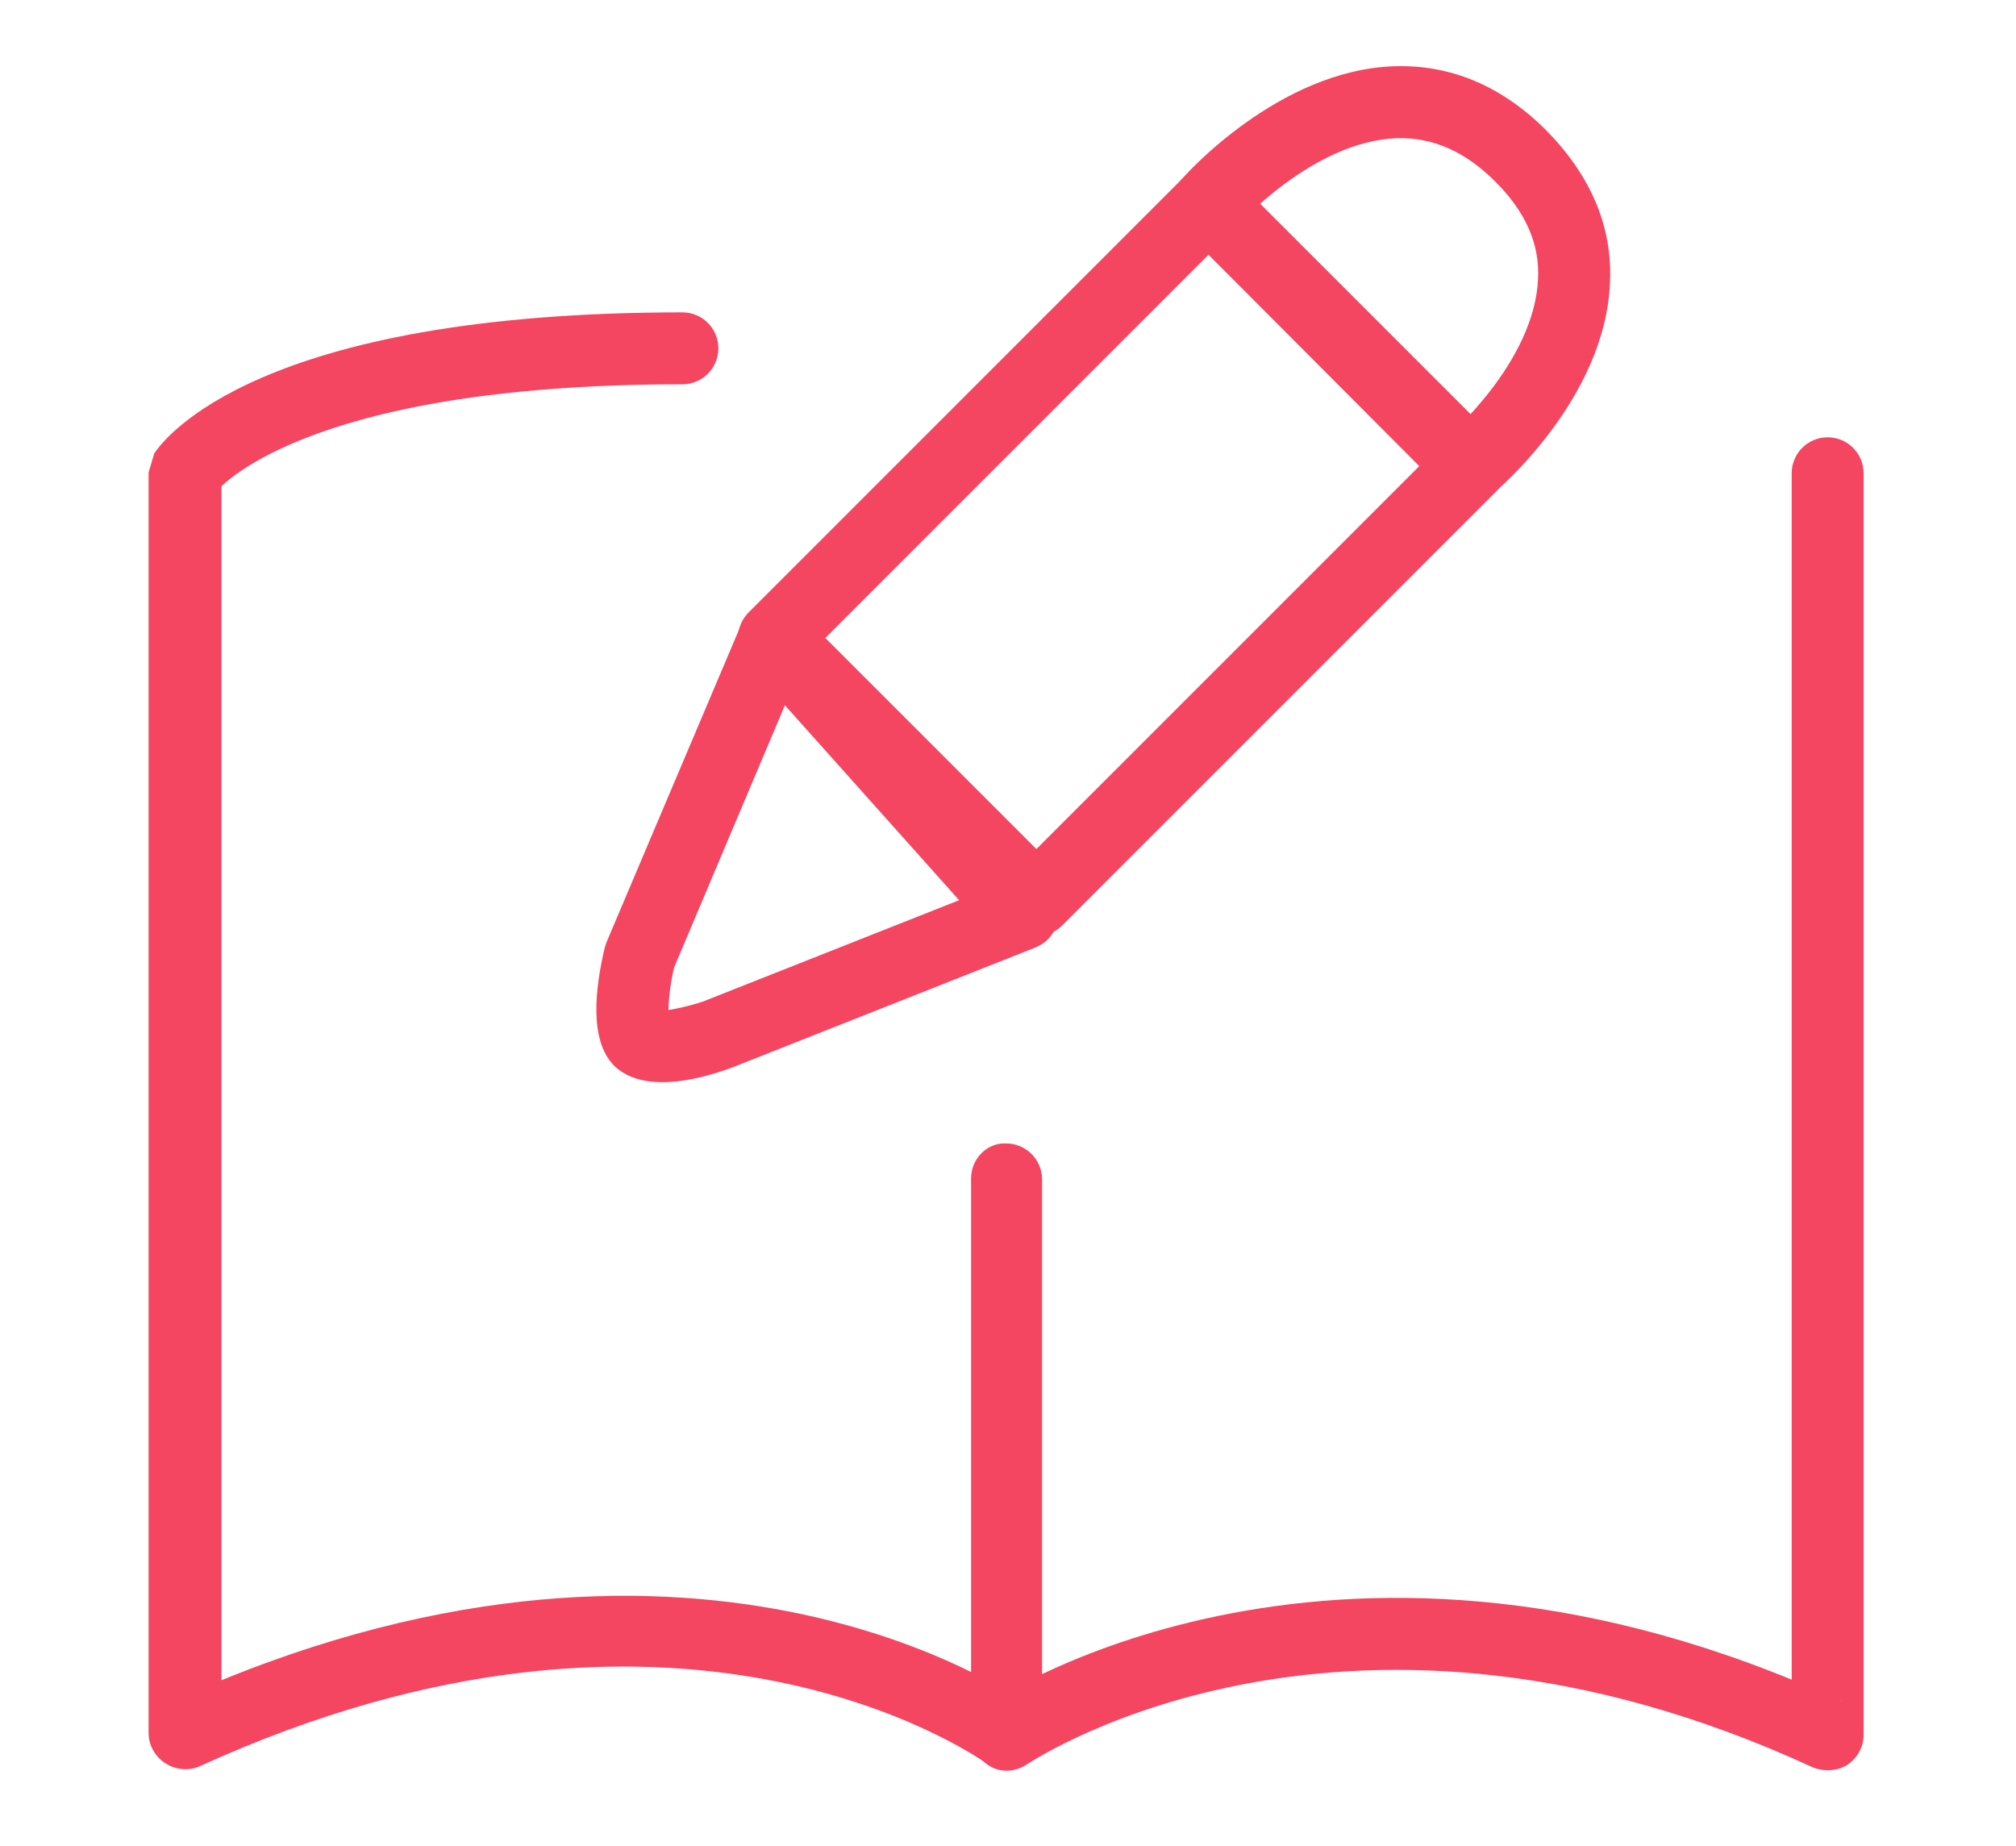 <svg width="213" height="195" viewBox="0 0 213 195" fill="none" xmlns="http://www.w3.org/2000/svg">
<path d="M108.7 180.2C107.3 179.1 72.7 154.9 18.1 179.8C19.3 179.3 20.6 179.3 21.7 180.1C22.8 180.8 23.4 182 23.4 183.3V50C23.4 50.7 23.2 51.4 22.8 52C22.8 52 31.5 40.6 72.1 40.6C74.2 40.6 75.9 38.9 75.9 36.8C75.9 34.7 74.2 33 72.1 33C27.1 33 17.3 46.4 16.3 47.9L15.7 49.9V183.1C15.7 184.4 16.4 185.6 17.5 186.3C18.6 187 20 187.1 21.1 186.6C71.5 163.6 102.7 185.3 104.1 186.2C105.8 187.4 108.2 187 109.4 185.3C110.7 183.8 110.4 181.4 108.7 180.2Z" fill="#F44561"/>
<path d="M125 24.2L152.7 51.9C151.2 50.4 151.2 48 152.7 46.5L106.8 92.4C107.5 91.7 108.5 91.3 109.5 91.3C110.5 91.3 111.5 91.7 112.2 92.4L84.5 64.7C86 66.2 86 68.6 84.5 70.1L130.4 24.2C129.7 24.9 128.7 25.3 127.7 25.3C126.7 25.3 125.8 24.9 125 24.2ZM79.1 70.1L106.8 97.8C107.5 98.5 108.5 98.9 109.5 98.9C110.5 98.9 111.5 98.5 112.2 97.8L158.1 51.9C159.6 50.4 159.6 48 158.1 46.5L130.4 18.8C129.7 18.1 128.7 17.7 127.7 17.7C126.7 17.7 125.7 18.1 125 18.8L79.1 64.7C77.6 66.2 77.6 68.6 79.1 70.1Z" fill="#F44561"/>
<path d="M77.3 112.8L109.4 100.1C110.6 99.6 111.4 98.7 111.7 97.4C112 96.2 111.7 94.9 110.8 94L84.7 64.9C83.8 63.9 82.5 63.5 81.2 63.7C79.9 63.9 78.8 64.8 78.3 66L64.1 99.5L63.9 100.1C62.9 104.3 62.2 109.9 64.9 112.6C67.8 115.4 73.2 114.3 77.3 112.8ZM70.3 107.2L70.7 107.8C70.5 107 70.7 104.2 71.3 101.9L71.1 102.5L85.3 68.9C84.8 70.1 83.7 71 82.4 71.2C81.1 71.4 79.8 71 78.9 70L105 99.2C104.2 98.3 103.8 97 104.1 95.8C104.4 94.6 105.2 93.6 106.4 93.1L74.3 105.8C72.5 106.4 70.1 106.9 69.3 106.8L70.3 107.2Z" fill="#F44561"/>
<path d="M130.6 24C130.7 23.9 138.7 14.9 147.6 14.6C151.4 14.5 154.8 16 158 19.2C161.2 22.4 162.7 25.8 162.5 29.5C162.1 38.3 153 46.1 152.9 46.2C154.4 44.9 156.6 45 158 46.4L130.3 18.7C131.8 20.2 131.9 22.5 130.6 24ZM157.8 52.1C158.3 51.7 169.6 42.1 170.1 29.9C170.4 24 168.1 18.6 163.4 13.8C158.7 9.1 153.3 6.8 147.3 7C135.1 7.4 125.2 18.5 124.8 19C123.5 20.5 123.6 22.8 125 24.2L152.6 51.9C154.1 53.2 156.3 53.3 157.8 52.1Z" fill="#F44561"/>
<path d="M102.6 124.5V183.2C102.6 184.6 103.4 185.9 104.6 186.6C105.8 187.3 107.3 187.2 108.5 186.4C109.9 185.5 142.7 164.2 191.5 186.7C192.7 187.2 194.1 187.1 195.1 186.5C196.2 185.8 196.9 184.6 196.9 183.3V50C196.9 47.9 195.2 46.2 193.1 46.2C191 46.2 189.3 47.9 189.3 50V183.2C189.3 181.9 190 180.7 191.1 180C192.2 179.3 193.6 179.2 194.7 179.8C141.8 155.4 105.7 179.1 104.2 180.1C105.4 179.3 106.9 179.2 108.1 179.9C109.3 180.6 110.1 181.9 110.1 183.3V124.6C110.1 122.5 108.4 120.8 106.3 120.8C104.3 120.7 102.6 122.4 102.6 124.5Z" fill="#F44561"/>
</svg>
